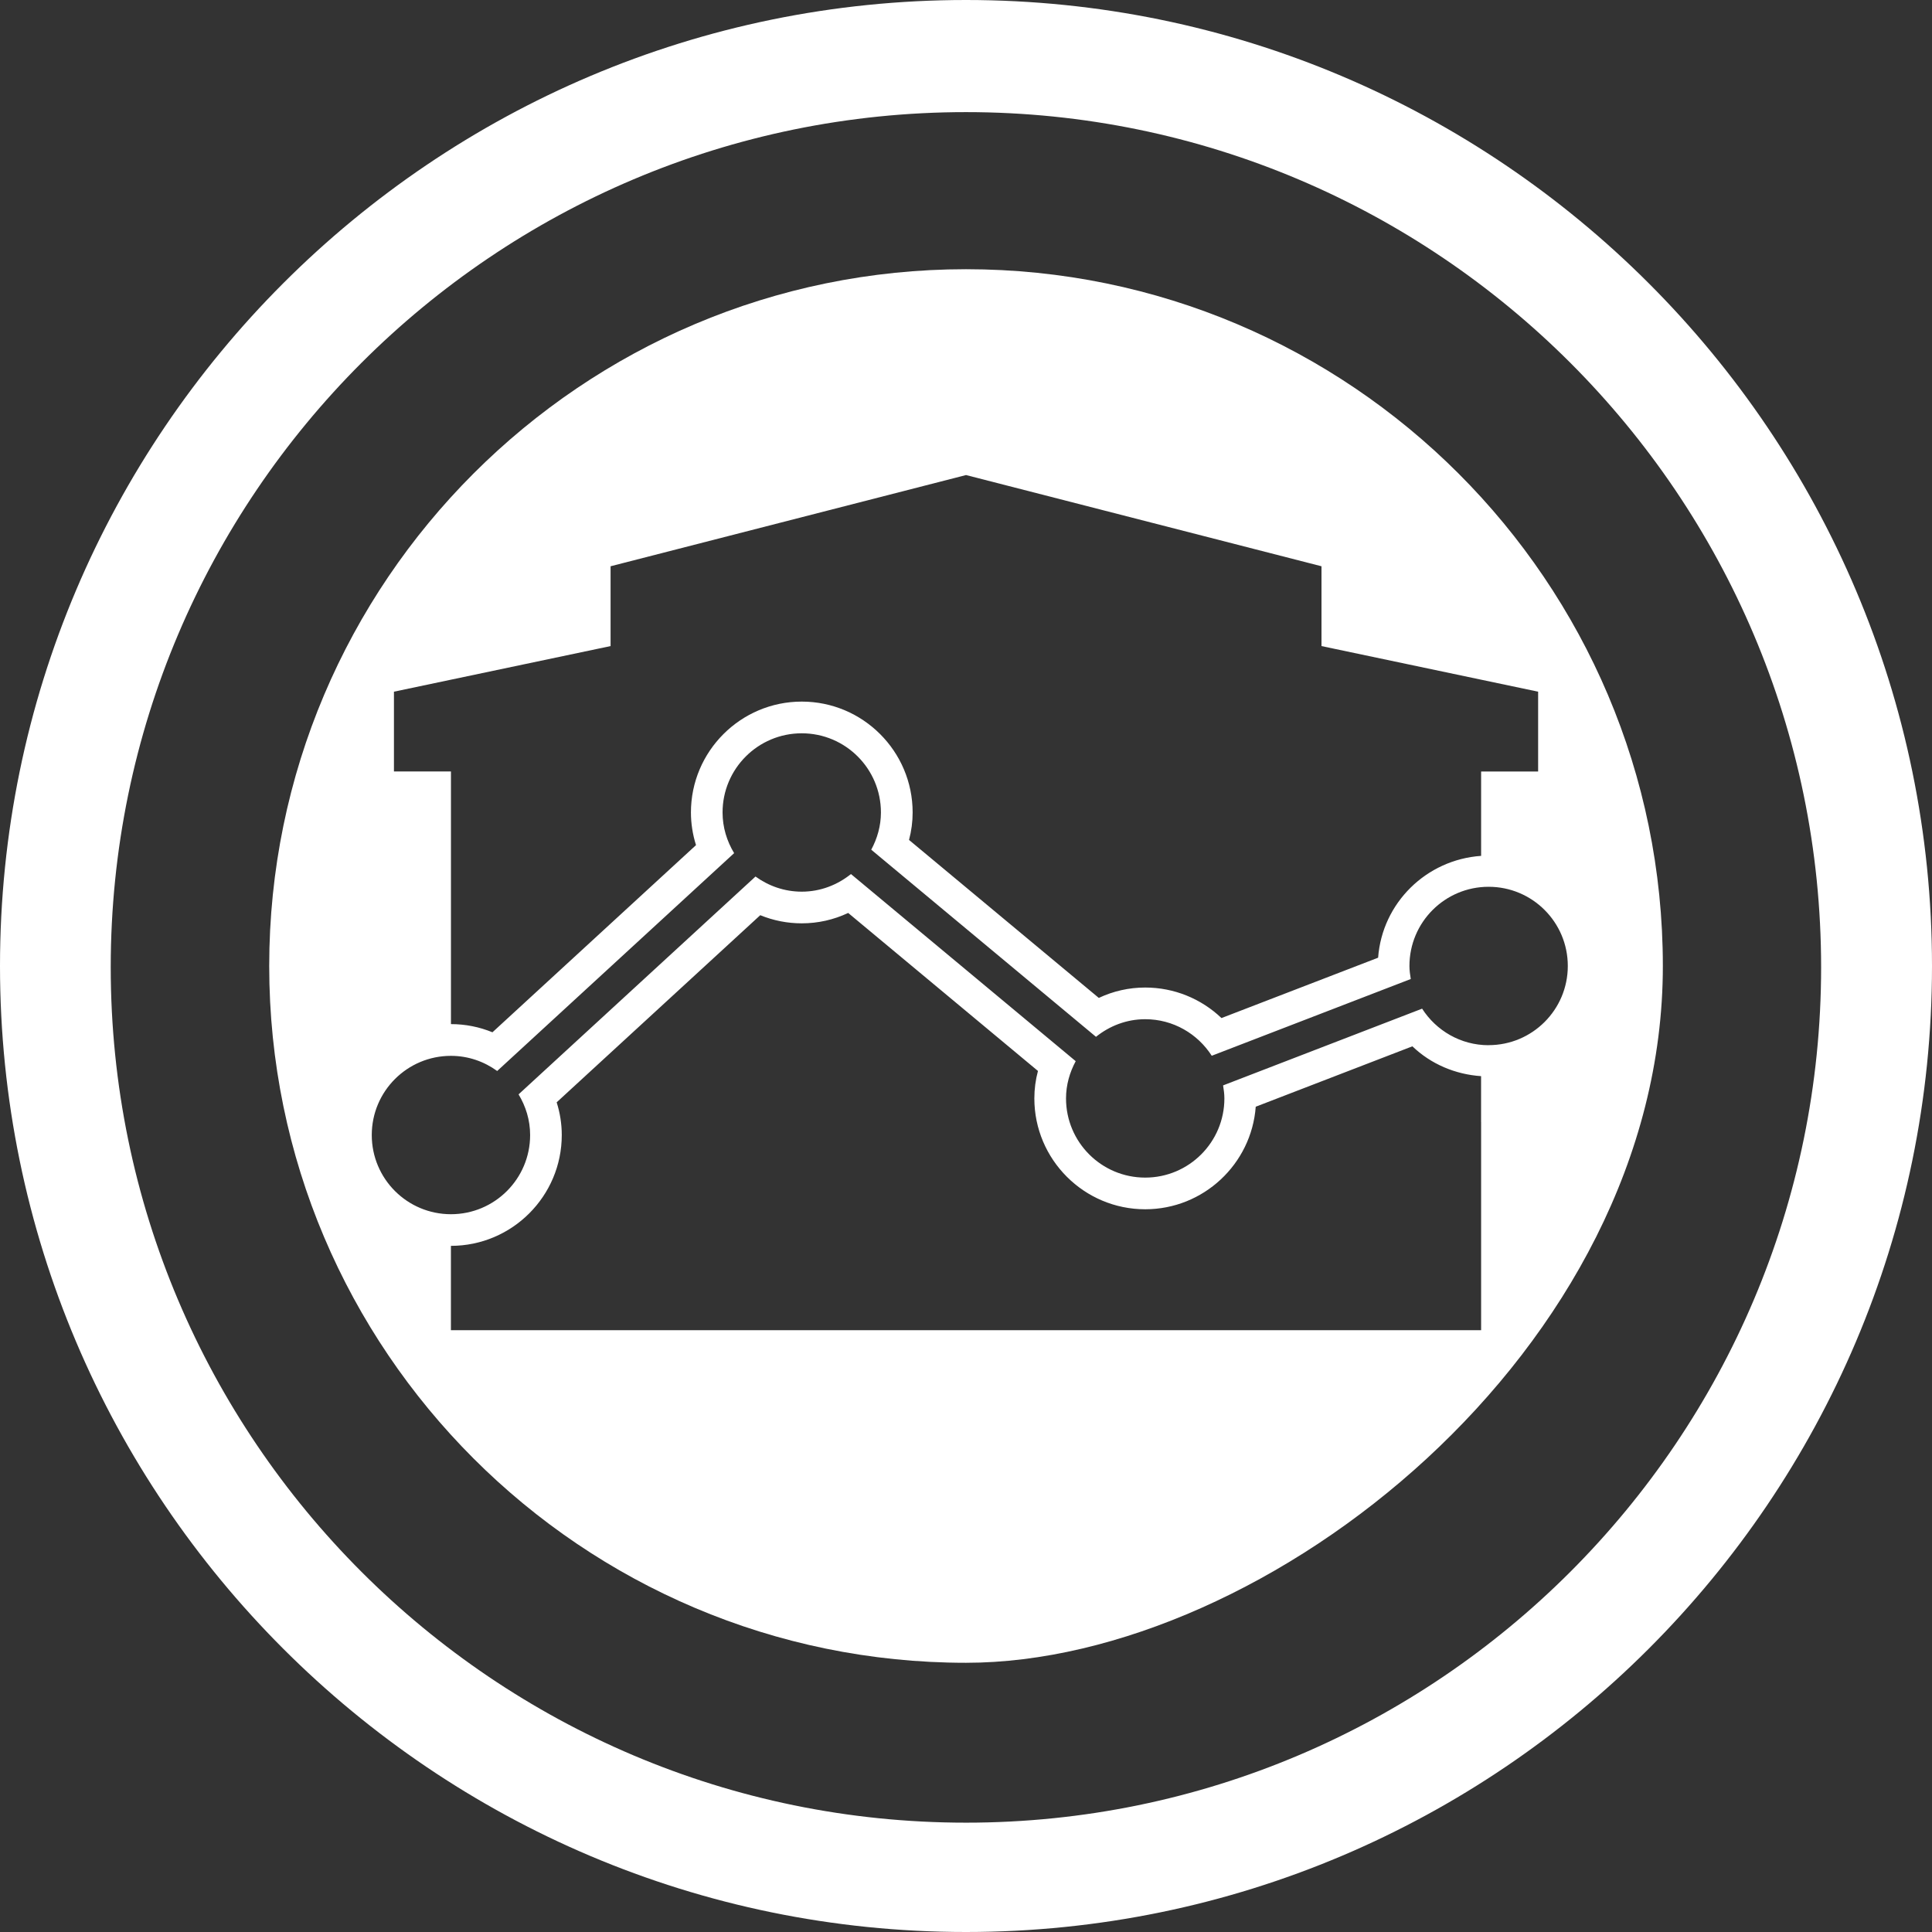<?xml version="1.0" encoding="UTF-8"?><svg id="uuid-a409e6e4-fb49-4ad6-be32-b28c955c8783" xmlns="http://www.w3.org/2000/svg" width="61" height="61" viewBox="0 0 61 61"><rect x="0" y="0" width="61" height="61" fill="#333333" stroke="none"/><defs><style>.uuid-86068dd3-645b-4e71-915a-f84eb249c1af{fill:#fff;stroke-width:0px;}</style></defs><path class="uuid-86068dd3-645b-4e71-915a-f84eb249c1af" d="m30.499,0C13.682,0,0,13.682,0,30.5s13.682,30.5,30.499,30.5,30.501-13.682,30.501-30.5S47.317,0,30.499,0Zm0,57.548c-14.89,0-27.003-12.116-27.003-27.008S15.609,3.54,30.499,3.54s27,12.112,27,27-12.112,27.008-27,27.008Z"/><path class="uuid-86068dd3-645b-4e71-915a-f84eb249c1af" d="m30.5,8.5c-12.129,0-22,9.867-22,22s9.871,22,22,22c9.464,0,22.002-9.867,22.002-22s-9.871-22-22.002-22Zm-18.062,13.339l6.84-1.44v-2.52l11.223-2.88,11.223,2.88v2.52l6.84,1.44v2.52h-1.8v2.664c-1.731.119-3.124,1.487-3.252,3.215l-4.946,1.906c-.643-.613-1.498-.964-2.407-.964-.512,0-1.008.112-1.466.328l-5.992-4.988c.076-.284.114-.574.114-.868,0-1.93-1.57-3.5-3.5-3.5s-3.5,1.57-3.5,3.5c0,.349.055.697.16,1.032l-6.427,5.909c-.414-.17-.856-.258-1.31-.258h-0v-7.977h-1.8v-2.52Zm34.326,13.59v6.57H14.237v-2.663h0c1.93,0,3.5-1.57,3.5-3.5,0-.349-.055-.696-.161-1.032l6.428-5.908c.413.169.856.257,1.31.257.512,0,1.008-.112,1.466-.328l5.992,4.989c-.076.283-.114.573-.114.867,0,1.93,1.57,3.5,3.5,3.5,1.842,0,3.356-1.43,3.49-3.238l4.946-1.907c.585.56,1.351.886,2.169.942v1.451Zm.238-2.428c-.884,0-1.657-.462-2.101-1.154l-6.284,2.423c.022.135.041.27.041.411,0,1.381-1.119,2.5-2.5,2.5s-2.5-1.119-2.5-2.5c0-.428.117-.824.306-1.176l-7.096-5.908c-.428.343-.964.556-1.554.556-.547,0-1.048-.18-1.46-.478l-7.481,6.878c.227.376.365.812.365,1.284,0,1.381-1.119,2.5-2.5,2.5s-2.5-1.119-2.5-2.5,1.119-2.5,2.5-2.5c.547,0,1.048.18,1.46.478l7.481-6.878c-.227-.376-.365-.812-.365-1.284,0-1.381,1.119-2.5,2.5-2.5s2.5,1.119,2.5,2.5c0,.427-.117.824-.306,1.175l7.096,5.908c.428-.343.963-.556,1.554-.556.884,0,1.657.462,2.101,1.154l6.284-2.423c-.022-.135-.042-.271-.042-.412,0-1.381,1.119-2.5,2.5-2.5s2.5,1.119,2.5,2.5-1.119,2.5-2.5,2.5Z"/></svg>